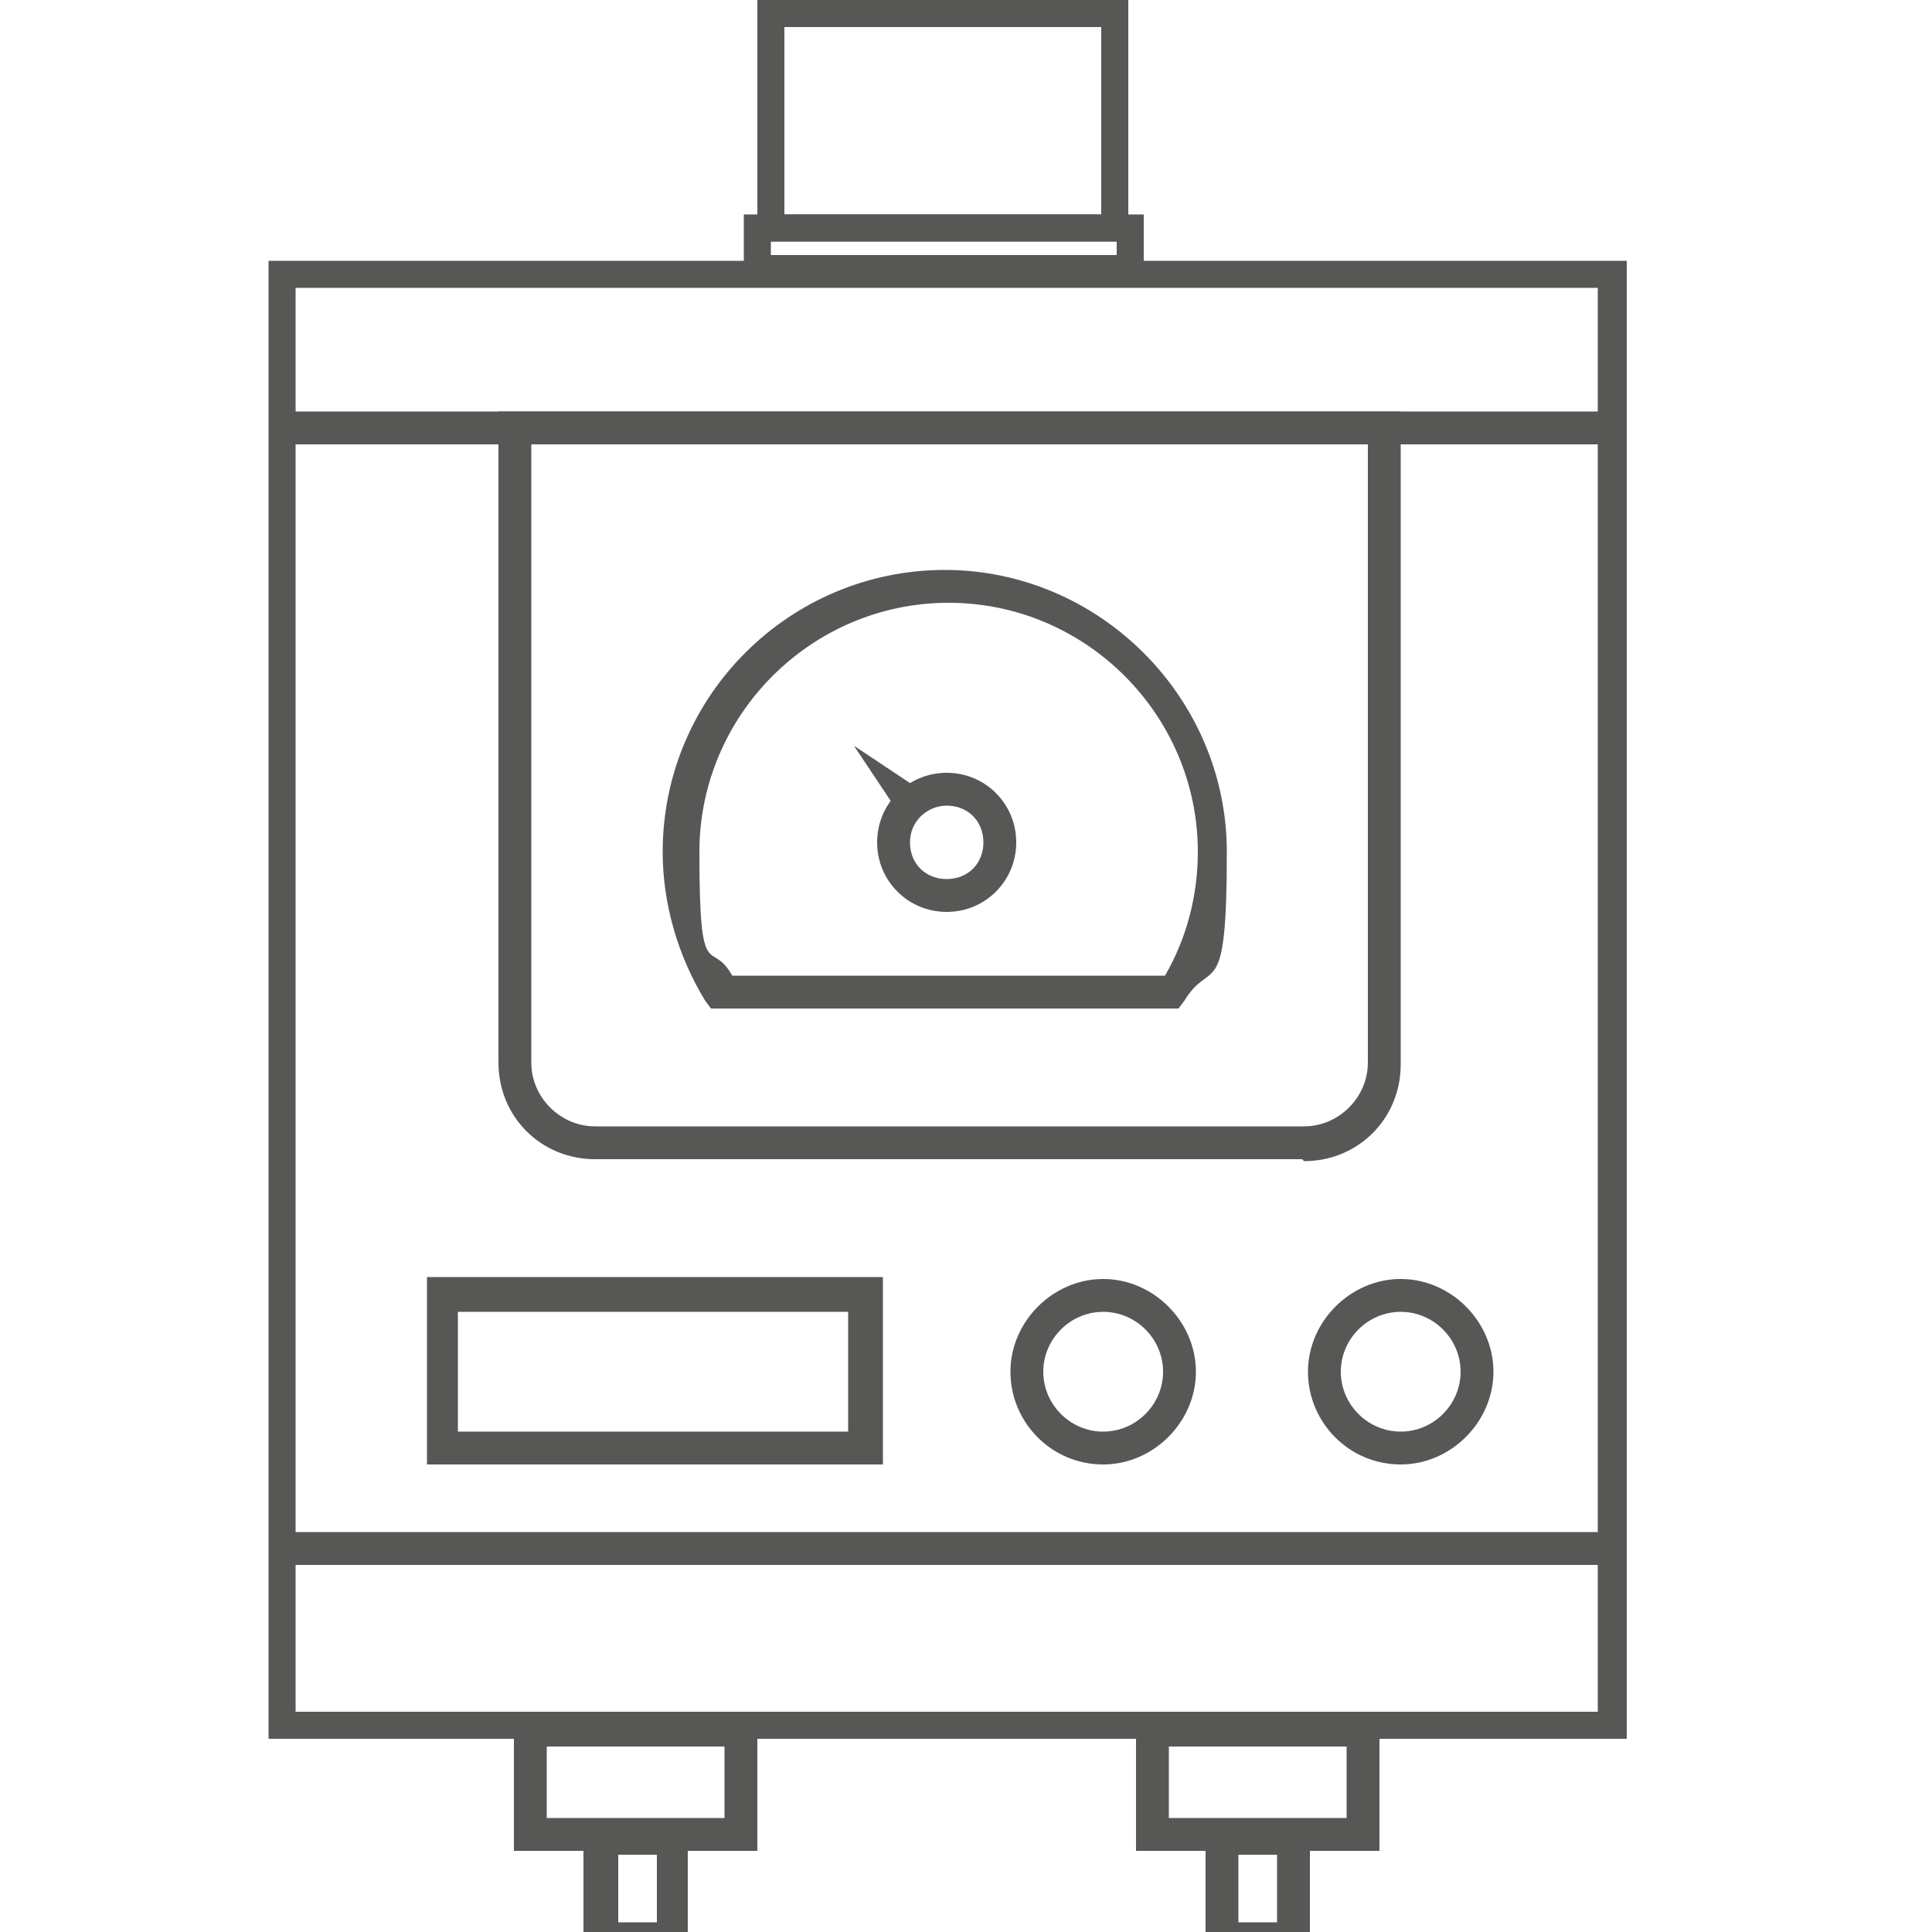 <?xml version="1.0" encoding="UTF-8"?>
<svg id="Livello_1" xmlns="http://www.w3.org/2000/svg" version="1.1" viewBox="0 0 100 100">
  <!-- Generator: Adobe Illustrator 29.8.0, SVG Export Plug-In . SVG Version: 2.1.1 Build 160)  -->
  <defs>
    <style>
      .st0 {
        fill: #575756;
      }
    </style>
  </defs>
  <g>
    <path class="st0" d="M84.1,90H13.9V13.5h70.3v76.5ZM15.3,88.6h67.4V14.9H15.3v73.7Z"/>
    <rect class="st0" x="14.2" y="21.3" width="69.2" height="1.7"/>
    <rect class="st0" x="14.2" y="79.3" width="69.2" height="1.7"/>
    <path class="st0" d="M39.2,95.8h-12.6v-7.2h12.6v7.2ZM28.3,94.1h9.2v-3.7h-9.2v3.7Z"/>
    <path class="st0" d="M71.4,95.8h-12.6v-7.2h12.6v7.2ZM60.5,94.1h9.2v-3.7h-9.2v3.7Z"/>
    <path class="st0" d="M61.2,52.2h-24.4l-.3-.4c-1.4-2.3-2.2-5-2.2-7.7,0-8.1,6.6-14.6,14.6-14.6s14.6,6.6,14.6,14.6-.8,5.4-2.2,7.7l-.3.4ZM37.8,50.5h22.5c1.1-1.9,1.7-4.1,1.7-6.4,0-7.1-5.8-12.9-12.9-12.9s-12.9,5.8-12.9,12.9.6,4.4,1.7,6.4Z"/>
    <path class="st0" d="M49,47.2c-2,0-3.6-1.6-3.6-3.6s1.6-3.6,3.6-3.6,3.6,1.6,3.6,3.6-1.6,3.6-3.6,3.6ZM49,41.7c-1,0-1.9.8-1.9,1.9s.8,1.9,1.9,1.9,1.9-.8,1.9-1.9-.8-1.9-1.9-1.9Z"/>
    <polygon class="st0" points="46.6 42.2 44.2 38.6 47.8 41 46.6 42.2 46.6 42.2"/>
    <path class="st0" d="M67.4,60H30.8c-2.8,0-5-2.2-5-5V21.3h46.7v33.8c0,2.8-2.2,5-5,5ZM27.5,23v32c0,1.8,1.5,3.3,3.3,3.3h36.7c1.8,0,3.3-1.5,3.3-3.3V23H27.5Z"/>
    <path class="st0" d="M35.6,101.2h-5.4v-7h5.4v7ZM32,99.5h2v-3.5h-2v3.5Z"/>
    <path class="st0" d="M67.8,101.2h-5.4v-7h5.4v7ZM64.1,99.5h2v-3.5h-2v3.5Z"/>
    <path class="st0" d="M45.7,75.8h-23.6v-9.7h23.6v9.7ZM23.7,74.1h20.2v-6.2h-20.2v6.2Z"/>
    <path class="st0" d="M57.1,75.8c-2.7,0-4.8-2.2-4.8-4.8s2.2-4.8,4.8-4.8,4.8,2.2,4.8,4.8-2.2,4.8-4.8,4.8ZM57.1,67.9c-1.7,0-3.1,1.4-3.1,3.1s1.4,3.1,3.1,3.1,3.1-1.4,3.1-3.1-1.4-3.1-3.1-3.1Z"/>
    <path class="st0" d="M72.5,75.8c-2.7,0-4.8-2.2-4.8-4.8s2.2-4.8,4.8-4.8,4.8,2.2,4.8,4.8-2.2,4.8-4.8,4.8ZM72.5,67.9c-1.7,0-3.1,1.4-3.1,3.1s1.4,3.1,3.1,3.1,3.1-1.4,3.1-3.1-1.4-3.1-3.1-3.1Z"/>
  </g>
  <path class="st0" d="M59.2,14.7h-20.7v-3.6h20.7v3.6ZM39.9,13.2h17.9v-.7h-17.9v.7Z"/>
  <path class="st0" d="M58.4,12.5h-19.2V0h19.2v12.5ZM40.6,11.1h16.4V1.4h-16.4v9.6Z"/>
</svg>